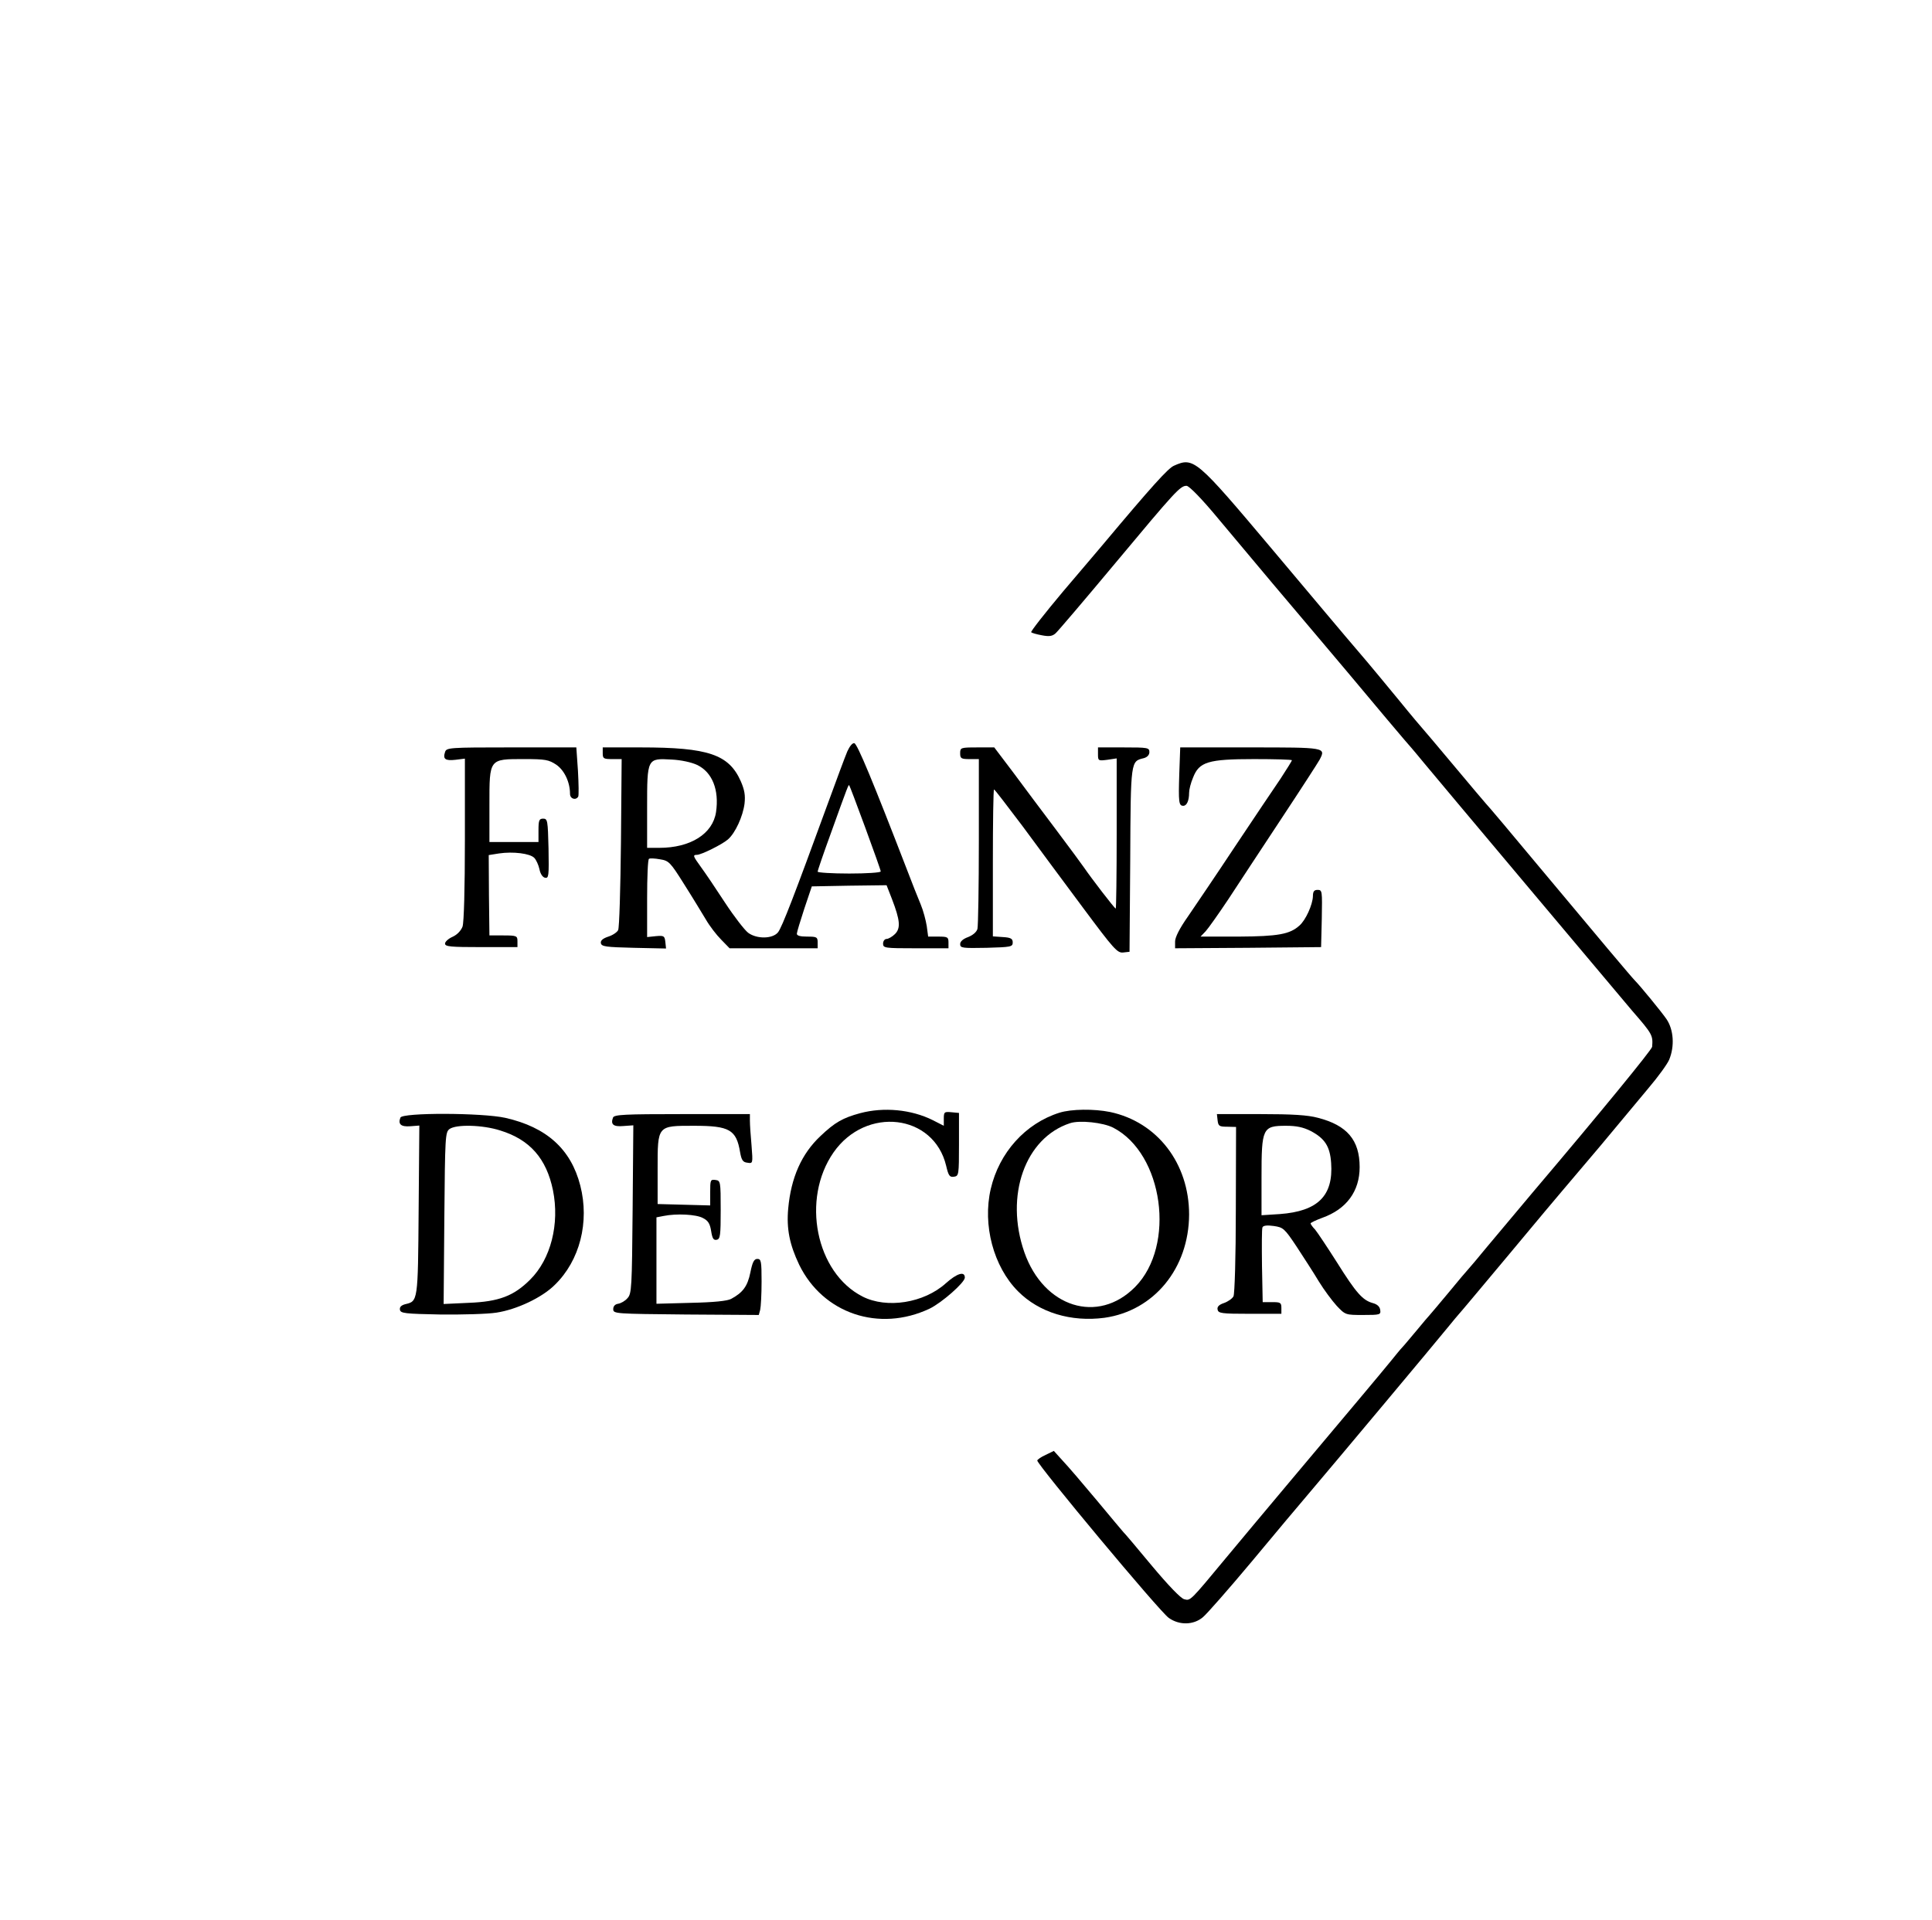 <?xml version="1.0" encoding="UTF-8" standalone="no"?> <svg xmlns="http://www.w3.org/2000/svg" version="1.0" width="827pt" height="822pt" viewBox="0 0 827 822" preserveAspectRatio="xMidYMid meet"><g transform="translate(0,822) scale(0.1,-0.1)" fill="#000000" stroke="none"><path d="M5025 6226 c-25 -11 -94 -87 -306 -340 -15 -17 -90 -107 -169 -199 -78 -93 -139 -171 -136 -174 3 -3 24 -9 46 -13 31 -6 45 -4 59 9 10 9 125 144 256 301 257 308 277 330 304 330 11 0 65 -55 137 -142 168 -201 306 -365 419 -498 53 -63 114 -135 135 -160 83 -100 265 -316 275 -326 5 -6 28 -33 50 -60 56 -68 837 -997 892 -1062 87 -100 89 -105 85 -154 -2 -13 -215 -274 -511 -623 -23 -28 -222 -264 -246 -294 -11 -13 -25 -29 -30 -35 -6 -6 -44 -51 -85 -101 -41 -49 -77 -92 -80 -95 -3 -3 -28 -32 -55 -65 -28 -33 -55 -66 -62 -73 -7 -7 -29 -34 -50 -60 -44 -54 -159 -191 -429 -512 -104 -124 -228 -272 -276 -330 -155 -187 -152 -184 -179 -177 -15 4 -67 58 -139 144 -63 76 -117 140 -121 143 -3 3 -54 64 -113 135 -60 72 -126 149 -147 171 l-38 42 -35 -17 c-20 -9 -35 -20 -36 -24 0 -18 523 -646 563 -674 45 -32 106 -31 146 3 17 14 111 121 208 237 97 117 209 250 249 297 92 108 548 653 594 710 19 24 40 48 45 54 6 6 102 121 215 256 112 135 214 256 226 270 12 14 84 99 161 190 76 91 171 205 210 252 40 47 80 102 88 121 24 58 19 128 -11 173 -21 31 -114 144 -134 164 -11 10 -173 203 -400 475 -128 154 -236 282 -240 285 -3 3 -64 75 -135 160 -71 85 -132 157 -135 160 -3 3 -49 57 -100 120 -52 63 -130 158 -175 210 -45 52 -211 250 -370 439 -325 386 -335 395 -420 357z"></path><path d="M3627 5003 c-9 -21 -48 -126 -87 -233 -137 -375 -193 -522 -210 -542 -23 -28 -90 -29 -127 -2 -15 11 -60 69 -100 130 -39 60 -85 128 -102 151 -34 47 -37 53 -18 53 19 0 109 45 133 66 32 28 64 99 71 153 4 36 0 59 -16 96 -51 115 -139 145 -428 145 l-163 0 0 -25 c0 -23 4 -25 41 -25 l40 0 -3 -357 c-2 -197 -7 -366 -12 -375 -4 -9 -23 -22 -42 -28 -24 -8 -34 -17 -32 -28 3 -15 22 -17 141 -20 l138 -3 -3 28 c-3 26 -6 28 -40 25 l-38 -4 0 166 c0 90 3 167 8 169 4 3 25 2 47 -2 38 -6 44 -12 103 -106 35 -55 76 -123 93 -151 16 -28 46 -67 66 -87 l36 -37 189 0 188 0 0 25 c0 23 -4 25 -45 25 -30 0 -45 4 -44 13 0 6 15 55 32 107 l32 95 160 3 160 2 23 -59 c35 -91 38 -125 13 -150 -11 -11 -28 -21 -36 -21 -8 0 -15 -9 -15 -20 0 -19 7 -20 140 -20 l140 0 0 25 c0 23 -4 25 -44 25 l-43 0 -6 45 c-4 25 -15 67 -26 93 -11 26 -38 94 -60 152 -144 373 -211 535 -224 538 -8 2 -20 -13 -30 -35z m-643 -58 c65 -31 95 -107 81 -202 -14 -93 -109 -153 -243 -153 l-52 0 0 172 c0 212 0 212 105 206 41 -2 86 -12 109 -23z m720 -269 c36 -98 66 -182 66 -187 0 -5 -60 -9 -135 -9 -74 0 -135 4 -135 8 0 5 25 78 56 163 75 209 76 210 79 207 2 -2 33 -84 69 -182z"></path><path d="M1905 5000 c-10 -30 1 -38 45 -33 l40 5 0 -345 c0 -212 -4 -355 -10 -374 -7 -18 -23 -35 -43 -44 -18 -8 -32 -21 -32 -29 0 -13 24 -15 155 -15 l155 0 0 25 c0 23 -3 25 -60 25 l-60 0 -2 172 -1 172 44 7 c60 9 133 0 151 -19 8 -8 18 -30 22 -48 4 -21 14 -35 24 -37 16 -3 17 7 15 125 -3 120 -4 128 -23 128 -17 0 -20 -7 -20 -50 l0 -50 -105 0 -105 0 0 159 c0 199 -2 196 149 196 91 0 105 -3 137 -24 35 -24 59 -75 59 -125 0 -21 24 -29 35 -12 3 5 2 55 -1 110 l-7 101 -278 0 c-268 0 -278 -1 -284 -20z"></path><path d="M4110 4995 c0 -22 4 -25 40 -25 l40 0 0 -352 c0 -194 -3 -363 -6 -375 -4 -14 -20 -27 -40 -35 -22 -8 -34 -19 -34 -30 0 -17 9 -18 113 -16 104 3 112 4 112 23 0 16 -8 21 -42 23 l-43 3 0 315 c0 173 2 314 5 314 3 0 57 -71 122 -157 64 -87 181 -245 260 -351 131 -176 146 -193 171 -190 l27 3 3 394 c2 428 2 421 58 435 15 4 24 14 24 26 0 19 -7 20 -110 20 l-110 0 0 -29 c0 -28 1 -29 40 -24 l40 6 0 -322 c0 -176 -2 -321 -4 -321 -5 0 -106 132 -136 176 -8 12 -62 85 -119 161 -57 76 -140 186 -184 246 l-81 107 -73 0 c-71 0 -73 -1 -73 -25z"></path><path d="M5048 4908 c-4 -123 -2 -138 17 -138 15 0 25 22 25 56 0 13 7 42 17 65 26 67 64 79 261 79 89 0 162 -2 162 -5 0 -3 -22 -38 -48 -78 -27 -39 -115 -171 -196 -292 -80 -121 -171 -255 -201 -299 -36 -51 -55 -89 -55 -107 l0 -29 313 2 312 3 3 123 c2 117 2 122 -18 122 -15 0 -20 -7 -20 -27 -1 -36 -31 -103 -58 -126 -41 -37 -91 -46 -260 -47 l-163 0 22 23 c11 12 55 74 97 137 41 63 144 219 227 345 84 127 157 240 164 253 27 52 25 52 -298 52 l-299 0 -4 -112z"></path><path d="M3682 3454 c-74 -20 -108 -39 -170 -98 -81 -76 -126 -178 -138 -310 -8 -87 6 -155 47 -241 102 -209 342 -290 558 -188 52 25 151 112 151 133 0 29 -34 18 -81 -24 -94 -85 -253 -110 -357 -57 -200 102 -263 417 -124 617 139 199 429 165 482 -57 10 -43 15 -50 34 -47 20 3 21 8 21 138 l0 135 -32 3 c-31 3 -33 1 -33 -28 l0 -30 -47 24 c-92 46 -210 57 -311 30z"></path><path d="M4535 3456 c-146 -46 -258 -171 -294 -326 -36 -155 12 -333 116 -438 91 -92 228 -133 371 -114 212 30 361 212 362 442 0 219 -136 396 -338 439 -69 14 -166 13 -217 -3z m230 -64 c215 -111 269 -505 94 -682 -159 -161 -391 -88 -474 148 -85 243 3 490 195 553 41 14 142 3 185 -19z"></path><path d="M1714 3435 c-11 -28 2 -40 42 -37 l39 3 -3 -363 c-3 -393 -3 -389 -58 -402 -17 -5 -24 -12 -22 -24 3 -15 22 -17 173 -20 94 -1 202 2 240 8 86 13 195 64 250 119 107 104 149 269 109 425 -40 156 -144 250 -321 290 -99 22 -441 23 -449 1z m427 -55 c127 -39 198 -120 226 -256 29 -144 -9 -295 -98 -383 -70 -70 -134 -94 -262 -99 l-108 -5 3 368 c3 350 4 367 22 381 29 21 142 18 217 -6z"></path><path d="M2624 3435 c-11 -29 1 -40 45 -36 l42 3 -3 -360 c-3 -334 -4 -361 -22 -380 -10 -12 -28 -22 -40 -24 -13 -2 -21 -10 -21 -23 0 -20 8 -20 311 -23 l312 -2 6 22 c3 13 6 67 6 121 0 87 -2 97 -18 97 -14 0 -21 -13 -30 -58 -12 -59 -32 -86 -82 -113 -16 -9 -75 -15 -172 -17 l-148 -4 0 185 0 185 31 6 c55 11 139 7 168 -9 22 -11 30 -24 35 -55 5 -32 10 -41 24 -38 15 3 17 18 17 128 0 122 -1 125 -22 128 -22 3 -23 0 -23 -53 l0 -56 -112 3 -113 3 0 149 c0 189 -2 186 157 186 151 0 180 -17 196 -113 6 -34 12 -43 31 -45 24 -4 24 -4 18 74 -4 42 -7 90 -7 106 l0 28 -290 0 c-246 0 -291 -2 -296 -15z"></path><path d="M5212 3423 c3 -24 7 -27 41 -27 l38 -1 -1 -354 c0 -204 -5 -361 -10 -371 -5 -10 -24 -23 -41 -29 -21 -7 -30 -16 -27 -28 3 -16 17 -18 138 -18 l135 0 0 25 c0 23 -4 25 -40 25 l-40 0 -3 155 c-1 85 -1 159 2 165 3 8 20 10 48 6 41 -6 46 -10 98 -88 30 -46 73 -112 95 -149 22 -36 57 -83 77 -105 37 -39 38 -39 113 -39 73 0 76 1 73 22 -2 14 -13 24 -32 29 -43 12 -71 43 -153 174 -42 66 -84 129 -94 141 -11 11 -19 23 -19 26 0 3 23 14 50 24 104 37 160 114 160 217 0 116 -54 179 -178 211 -44 12 -110 16 -247 16 l-186 0 3 -27z m398 -45 c61 -32 83 -66 88 -137 10 -141 -57 -207 -220 -219 l-78 -5 0 162 c0 211 4 221 105 221 44 0 73 -6 105 -22z"></path></g></svg> 